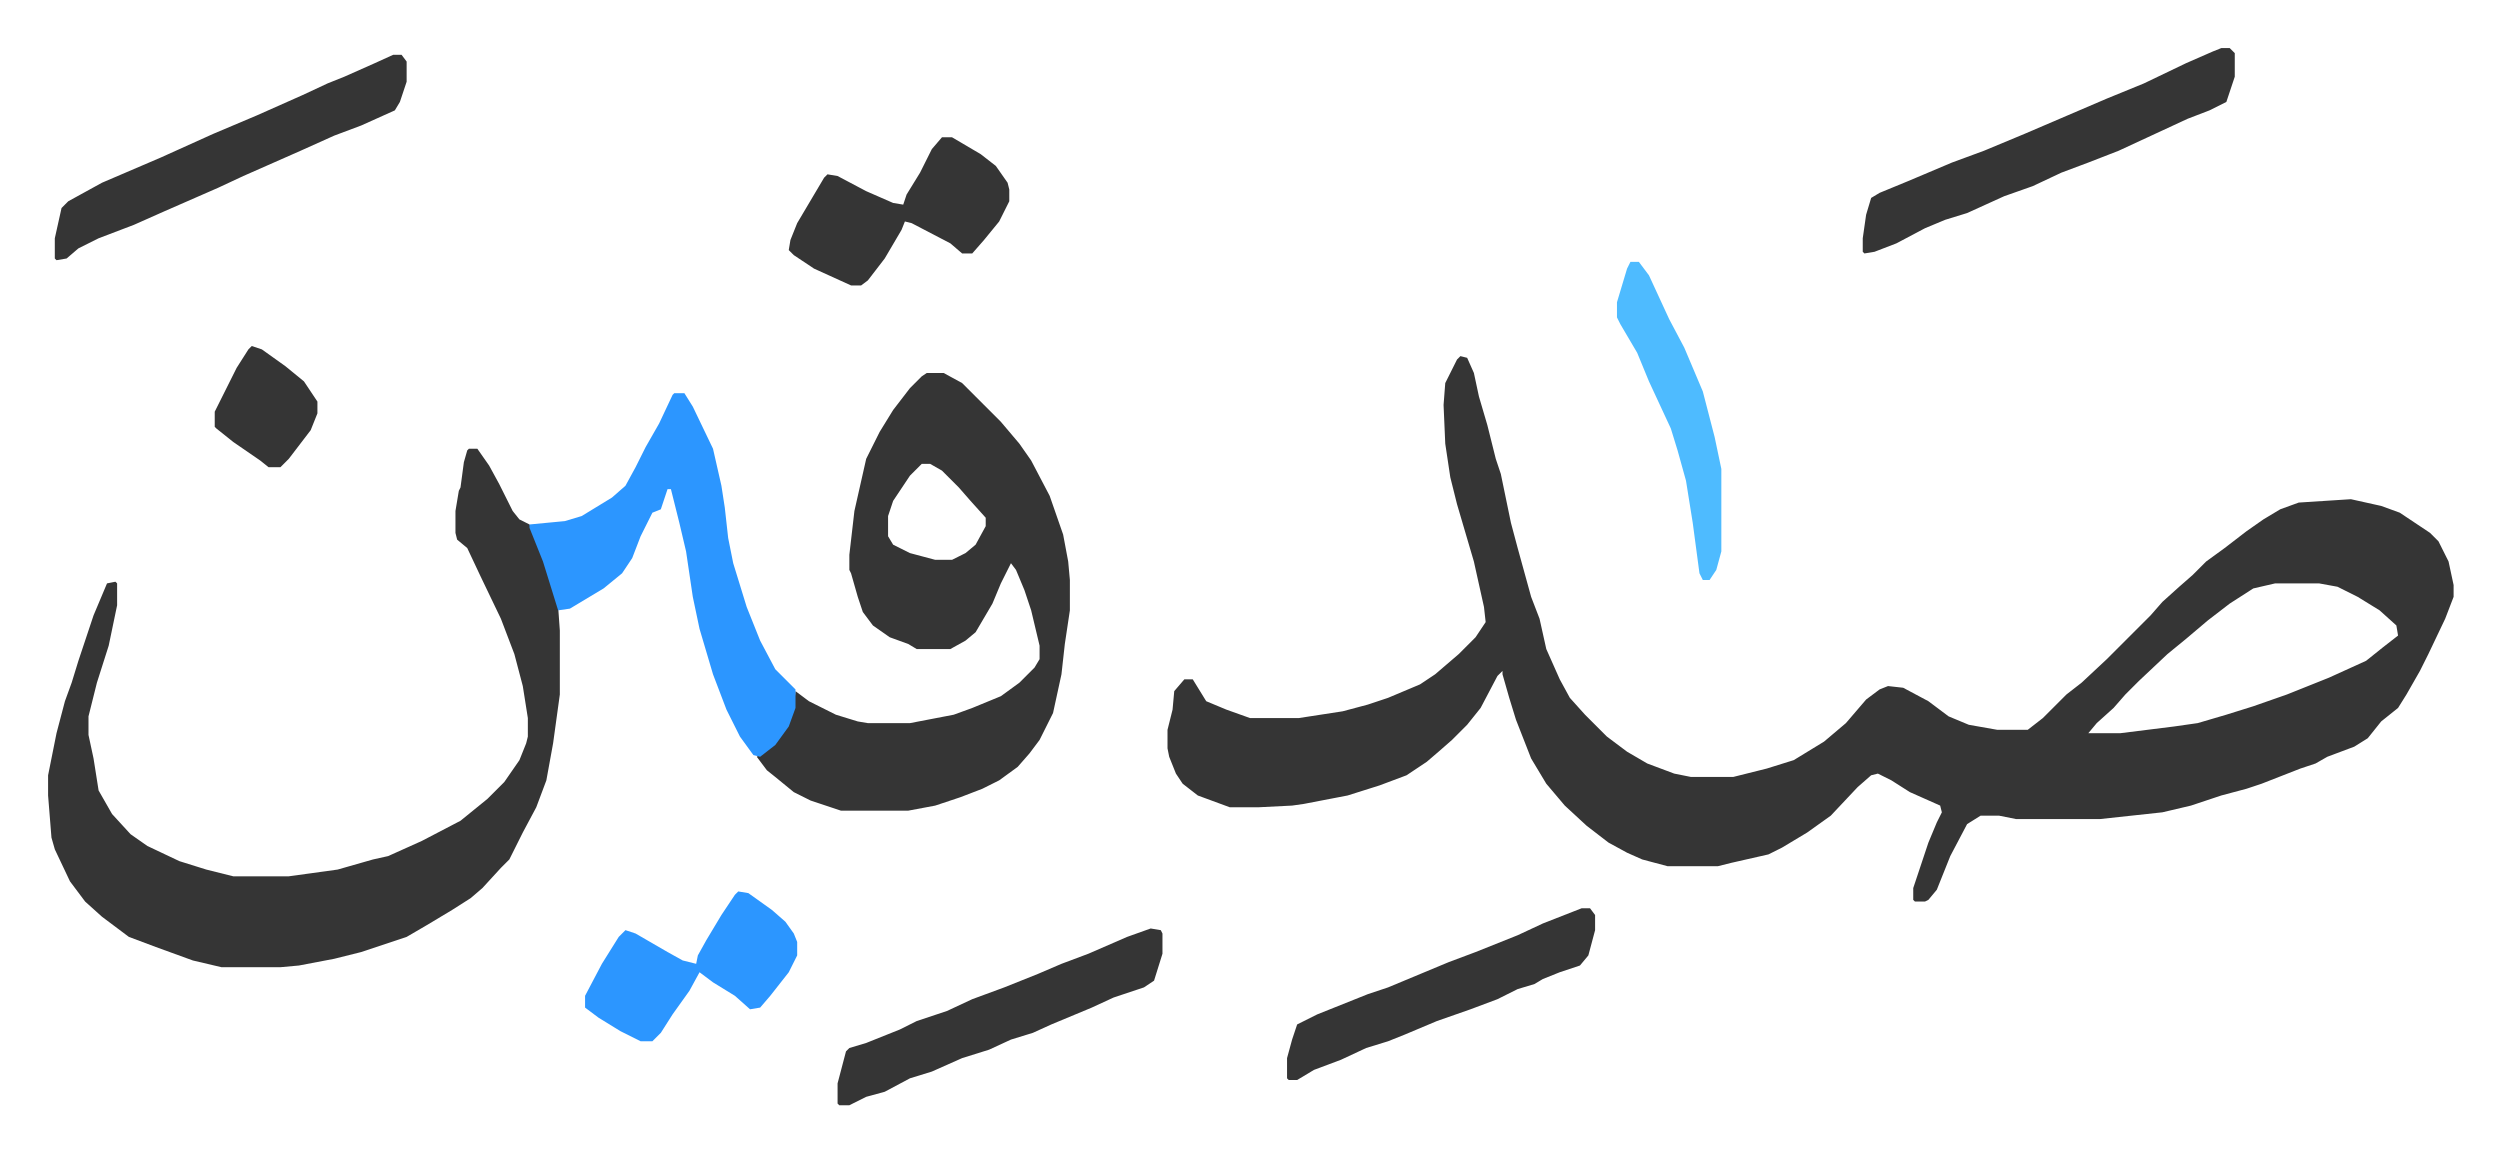 <svg xmlns="http://www.w3.org/2000/svg" role="img" viewBox="-28.56 495.44 1485.12 684.12"><path fill="#353535" id="rule_normal" d="M839 707l4 1 4 9 3 14 5 17 5 20 3 9 6 29 4 15 8 29 5 13 4 18 8 18 6 11 9 10 13 13 12 9 12 7 16 6 10 2h25l20-5 16-5 18-11 13-11 12-14 8-6 5-2 9 1 15 8 12 9 12 5 17 3h18l9-7 14-14 9-7 15-14 26-26 7-8 10-9 8-7 8-8 11-8 13-10 10-7 10-6 11-4 31-2 18 4 11 4 18 12 5 5 6 12 3 14v7l-5 13-10 21-5 10-8 14-5 8-5 4-5 4-8 10-8 5-16 6-7 4-9 3-23 9-9 3-15 4-18 6-17 4-37 4h-50l-10-2h-11l-8 5-10 19-8 20-5 6-2 1h-6l-1-1v-7l4-12 5-15 5-12 3-6-1-4-18-8-11-7-8-4-4 1-8 7-16 17-14 10-15 9-8 4-22 5-8 2h-30l-15-4-9-4-11-6-13-10-13-12-11-13-9-15-9-23-4-13-4-14v-2l-3 3-10 19-8 10-9 9-8 7-7 6-12 8-16 6-19 6-26 5-7 1-20 1h-17l-19-7-9-7-4-6-4-10-1-5v-11l3-12 1-11 6-7h5l8 13 12 5 14 5h29l26-4 15-4 12-4 19-8 9-6 14-12 10-10 6-9-1-9-6-27-5-17-5-17-4-16-3-20-1-23 1-13 7-14zm484 135l-13 3-14 9-13 10-13 11-11 9-17 16-8 8-7 8-10 9-5 6h19l32-4 14-2 17-5 16-5 20-7 10-4 15-6 22-10 10-8 9-7-1-6-10-9-13-8-12-6-11-2zM250 762h5l7 10 6 11 8 16 4 5 6 3 8 19 8 25 1 5 1 14v38l-4 29-4 22-6 16-8 15-8 16-5 5-11 12-7 6-11 7-15 9-12 7-18 6-9 3-16 4-21 4-11 1h-35l-17-4-22-8-16-6-16-12-10-9-9-12-9-19-2-7-2-25v-12l5-25 5-19 4-11 4-13 9-27 8-19 5-1 1 1v13l-5 24-7 22-5 20v11l3 14 3 19 8 14 11 12 10 7 19 9 16 5 16 4h33l29-4 21-6 9-2 20-9 23-12 16-13 10-10 9-13 4-10 1-4v-11l-3-19-5-19-8-21-12-25-8-17-6-5-1-4v-13l2-12 1-2 2-15 2-7zm272-45h10l11 6 18 18 5 5 11 13 7 10 11 21 8 23 3 16 1 11v18l-3 20-2 18-5 23-8 16-6 8-7 8-11 8-10 5-13 5-15 5-16 3h-40l-18-6-10-5-11-9-5-4-6-8 8-6 5-5 6-9 3-9 1-10 8 6 16 8 13 4 6 1h25l26-5 11-4 17-7 11-8 9-9 3-5v-8l-5-21-4-12-5-12-3-4-6 12-5 12-10 17-6 5-9 5h-20l-5-3-11-4-10-7-6-8-3-9-4-14-1-2v-9l3-26 7-31 8-16 8-13 10-13 7-7zm-3 54l-7 7-10 15-3 9v12l3 5 10 5 15 4h10l8-4 6-5 6-11v-5l-9-10-7-8-10-10-7-4z"/><path fill="#2c96ff" id="rule_madd_permissible_2_4_6" d="M372 729h6l5 8 12 25 5 22 2 13 2 18 3 15 8 26 8 20 9 17 12 12v11l-4 11-8 11-9 7-4-1-8-11-8-16-8-21-8-27-4-19-4-27-4-17-5-20h-2l-4 12-5 2-7 14-5 13-6 9-11 9-15 9-5 3-7 1-9-29-8-20v-2l21-2 10-3 18-11 8-7 6-11 6-12 8-14 8-17z"/><path fill="#353535" id="rule_normal" d="M1291 524h5l3 3v14l-5 15-10 5-13 5-41 19-18 7-16 6-17 8-17 6-22 10-13 4-12 5-17 9-13 5-6 1-1-1v-8l2-14 3-10 5-3 17-7 26-11 19-7 24-10 49-21 22-9 25-12 16-7zm-1086 4h5l3 4v12l-4 12-3 5-20 9-16 6-20 9-34 15-15 7-32 14-18 8-21 8-12 6-7 6-6 1-1-1v-12l4-18 4-4 20-11 35-15 31-14 26-11 27-12 15-7 10-4 18-8zm450 519l6 1 1 2v12l-5 16-6 4-18 6-13 6-24 10-11 5-13 4-13 6-16 5-18 8-13 4-15 8-11 3-10 5h-6l-1-1v-12l5-19 2-2 10-3 10-4 10-4 10-5 18-6 15-7 19-7 20-8 14-6 16-6 23-10zM531 577h6l17 10 9 7 7 10 1 4v7l-6 12-9 11-7 8h-6l-7-6-23-12-4-1-2 5-10 17-10 13-4 3h-6l-22-10-12-8-3-3 1-6 4-10 16-27 2-2 6 1 17 9 16 7 6 1 2-6 8-13 7-14zm380 458h5l3 4v9l-4 15-5 6-12 4-10 4-5 3-10 3-12 6-16 6-20 7-19 8-10 4-13 4-15 7-16 6-10 6h-5l-1-1v-12l3-11 3-9 12-6 30-12 12-4 12-5 24-10 16-6 25-10 15-7z"/><path fill="#2c96ff" id="rule_madd_permissible_2_4_6" d="M410 1025l6 1 14 10 8 7 5 7 2 5v8l-5 10-11 14-6 7-6 1-9-8-13-8-8-6-6 11-10 14-7 11-5 5h-7l-12-6-13-8-8-6v-7l10-19 10-16 4-4 6 2 19 11 9 5 8 2 1-5 5-9 9-15 8-12z"/><path fill="#4ebbff" id="rule_madd_normal_2_vowels" d="M940 651h5l6 8 12 26 9 17 11 26 7 27 4 19v49l-3 11-4 6h-4l-2-4-4-30-4-25-5-18-4-13-13-28-7-17-10-17-2-4v-9l6-20z"/><path fill="#353535" id="rule_normal" d="M121 701l6 2 14 10 11 9 8 12v7l-4 10-13 17-5 5h-7l-5-4-16-11-10-8-1-1v-9l13-26 7-11z"/></svg>
